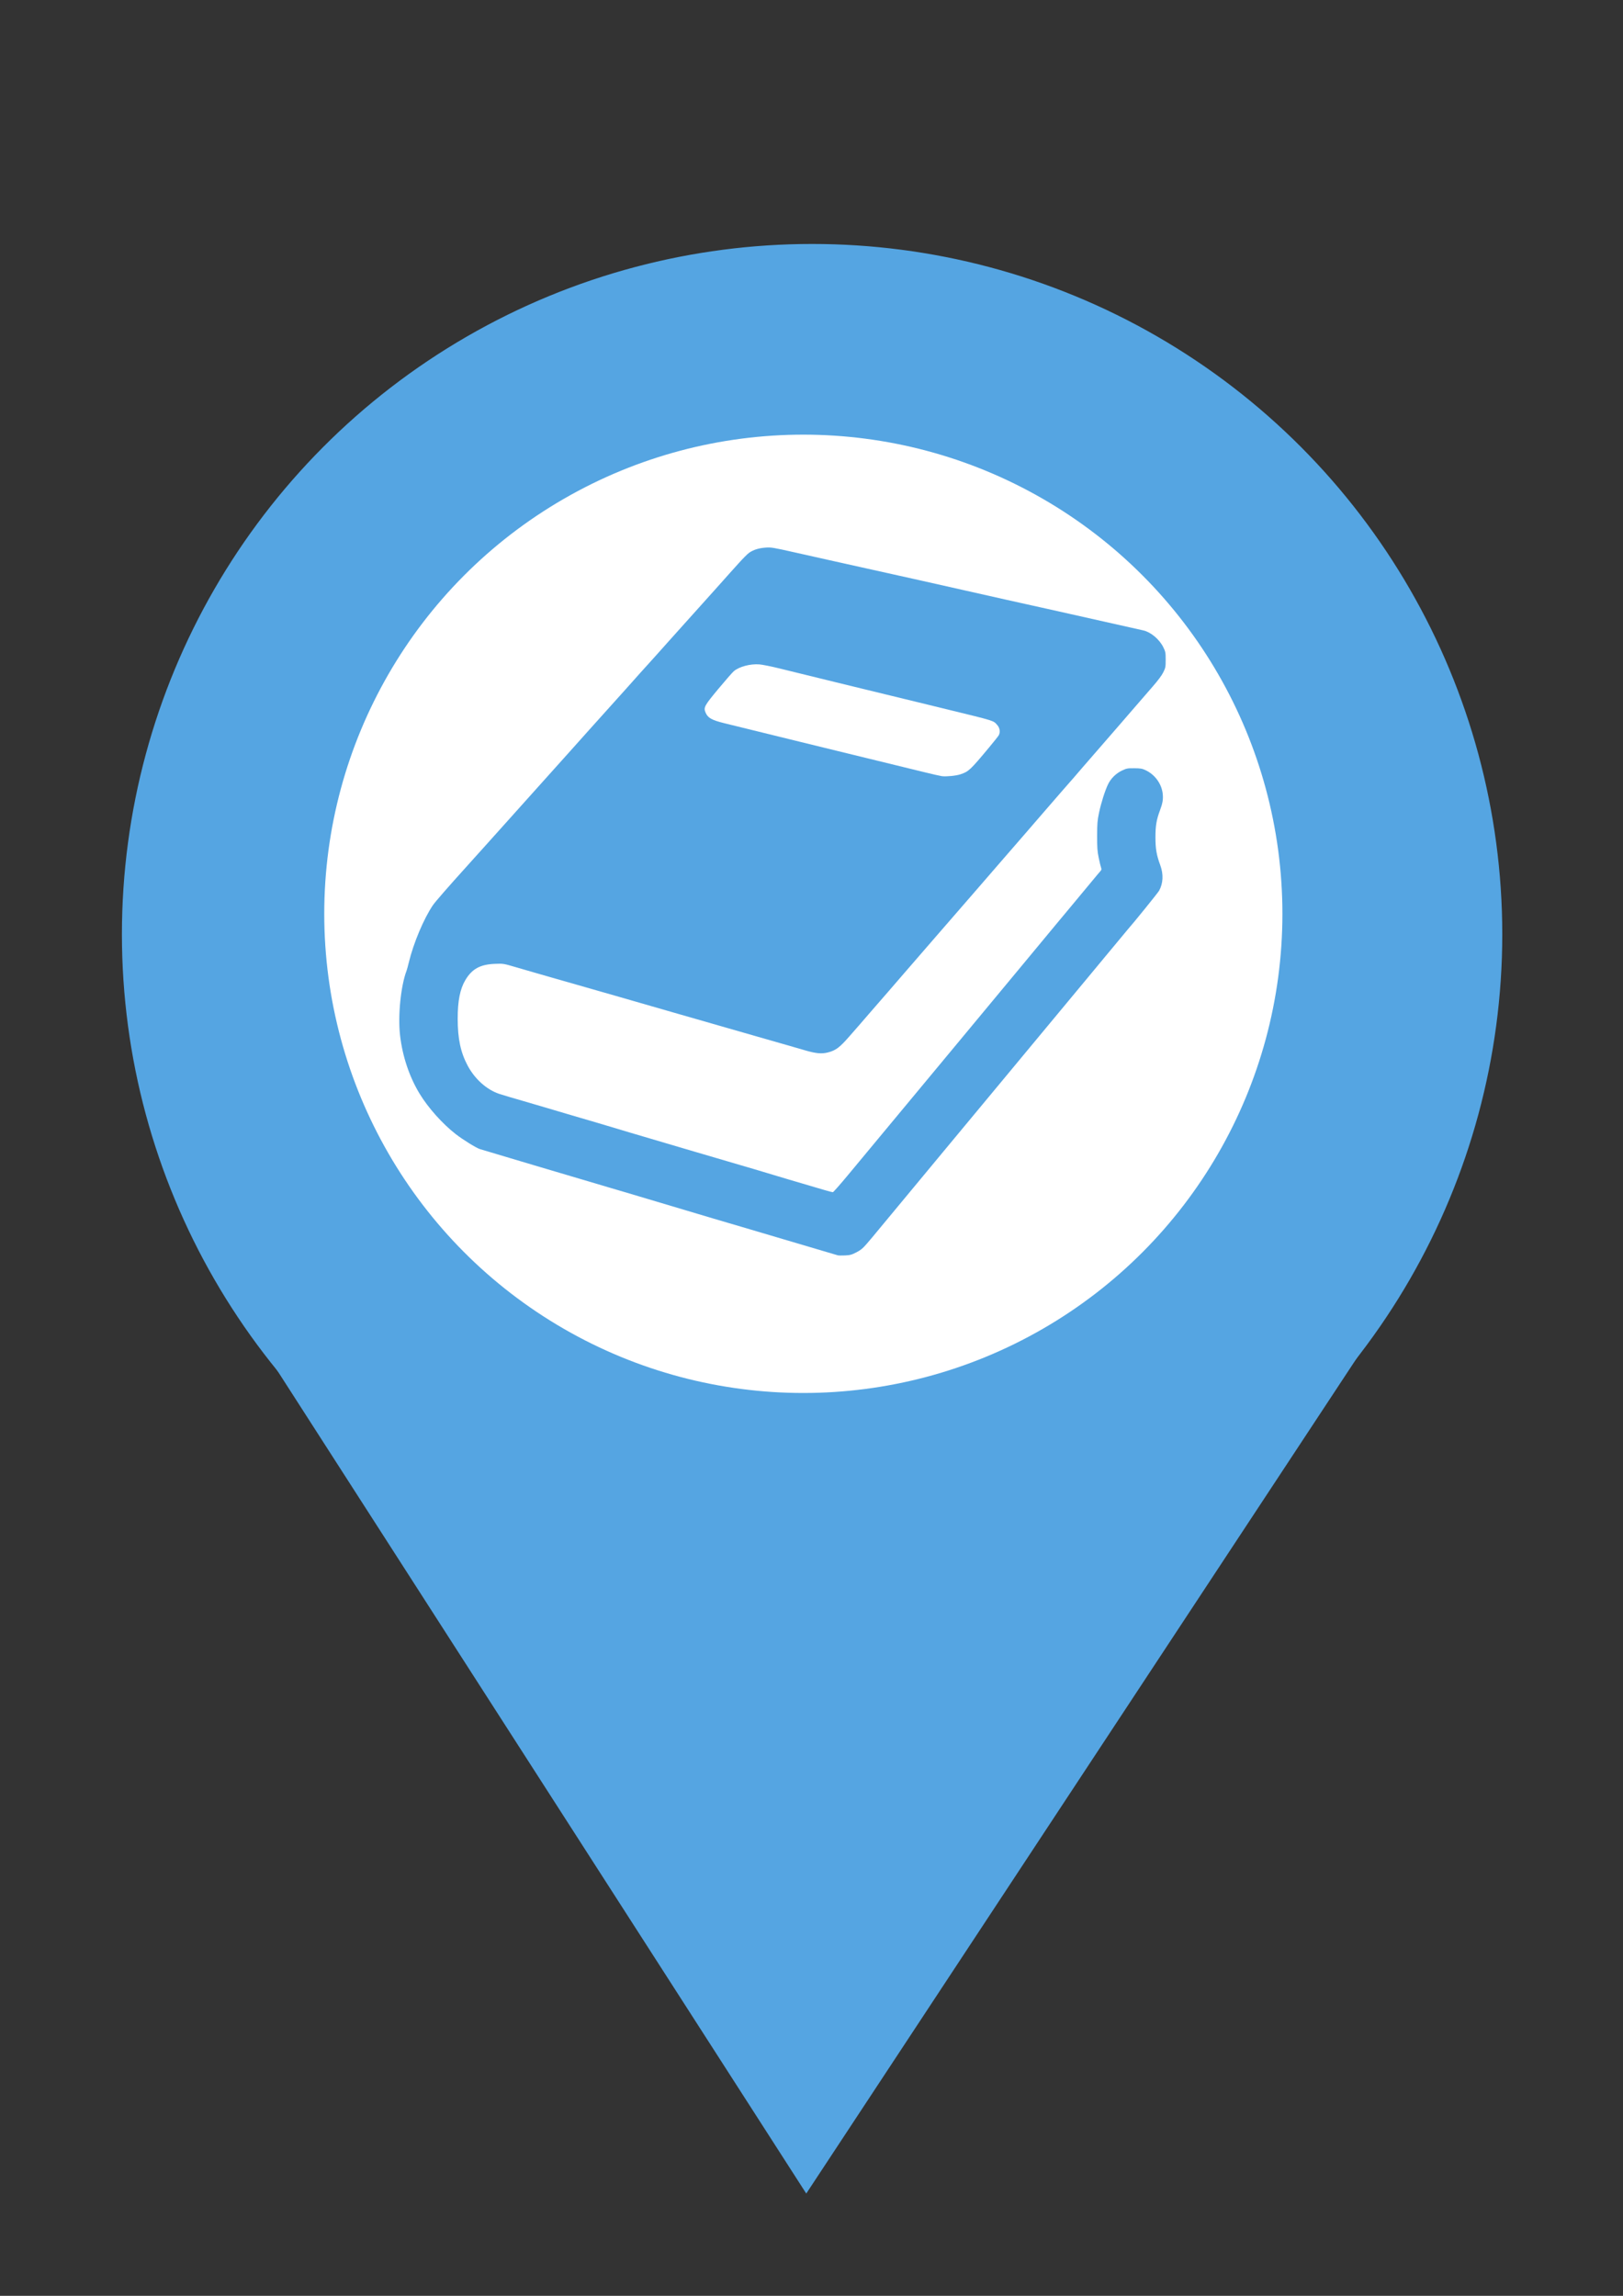 <?xml version="1.0" encoding="UTF-8" standalone="no"?>
<!-- Created with Inkscape (http://www.inkscape.org/) -->

<svg
   xmlns:osb="http://www.openswatchbook.org/uri/2009/osb"
   xmlns:dc="http://purl.org/dc/elements/1.1/"
   xmlns:cc="http://creativecommons.org/ns#"
   xmlns:rdf="http://www.w3.org/1999/02/22-rdf-syntax-ns#"
   xmlns:svg="http://www.w3.org/2000/svg"
   xmlns="http://www.w3.org/2000/svg"
   xmlns:sodipodi="http://sodipodi.sourceforge.net/DTD/sodipodi-0.dtd"
   xmlns:inkscape="http://www.inkscape.org/namespaces/inkscape"
   width="210mm"
   height="297mm"
   viewBox="0 0 210 297"
   version="1.1"
   id="svg8"
   inkscape:version="0.92.5 (2060ec1f9f, 2020-04-08)"
   sodipodi:docname="marker_school_selected.svg">
  <rect x="0" y="0" width="210" height="297" fill="#333333" stroke="none"/>
  <defs
     id="defs2">
    <linearGradient
       inkscape:collect="always"
       id="linearGradient862"
       osb:paint="gradient">
      <stop
         style="stop-color:#12446b;stop-opacity:1;"
         offset="0"
         id="stop858" />
      <stop
         style="stop-color:#12446b;stop-opacity:0;"
         offset="1"
         id="stop860" />
    </linearGradient>
  </defs>
  <sodipodi:namedview
     id="base"
     pagecolor="#ffffff"
     bordercolor="#666666"
     borderopacity="1.0"
     inkscape:pageopacity="0.0"
     inkscape:pageshadow="2"
     inkscape:zoom="0.98994949"
     inkscape:cx="674.12746"
     inkscape:cy="541.34883"
     inkscape:document-units="mm"
     inkscape:current-layer="layer1"
     showgrid="false"
     inkscape:window-width="1920"
     inkscape:window-height="1057"
     inkscape:window-x="1912"
     inkscape:window-y="-8"
     inkscape:window-maximized="1"
     inkscape:pagecheckerboard="false" />
  <g
     inkscape:label="Ebene 1"
     inkscape:groupmode="layer"
     id="layer1">
    <circle
       style="fill:#12446b;fill-opacity:0;stroke-width:0.265"
       id="path3717"
       cx="105.833"
       cy="119.351"
       r="67.28" />
    <ellipse
       style="fill:#12446b;fill-opacity:0;stroke-width:0.265"
       id="path4526"
       cx="26.836"
       cy="154.503"
       rx="36.664"
       ry="26.836" />
    <ellipse
       style="fill:#808000;fill-opacity:0;stroke-width:0.265"
       id="path4546"
       cx="104.699"
       cy="166.598"
       rx="51.783"
       ry="54.051" />
    <ellipse
       style="fill:#000000;fill-opacity:0;stroke-width:0.265"
       id="path4578"
       cx="123.598"
       cy="125.399"
       rx="57.074"
       ry="55.185" />
    <circle
       style="fill:#55a5e2;fill-opacity:1;stroke:#55a5e2;stroke-width:0.2;stroke-opacity:1;stroke-miterlimit:4;stroke-dasharray:none"
       id="path4592"
       cx="105.077"
       cy="120.863"
       r="89.202" />
    <path
       style="fill:#55a5e2;fill-opacity:1;stroke:#12446b;stroke-width:0;stroke-linecap:butt;stroke-linejoin:miter;stroke-opacity:1;stroke-miterlimit:4;stroke-dasharray:none"
       d="M 104.321,283.771 181.051,167.354 H 29.482 Z"
       id="path4620"
       inkscape:connector-curvature="0"
       sodipodi:nodetypes="cccc" />
    <circle
       style="fill:#ffffff;fill-opacity:1;stroke:#12446b;stroke-width:0;stroke-opacity:1;stroke-miterlimit:4;stroke-dasharray:none"
       id="path4632"
       cx="103.943"
       cy="118.217"
       r="61.988" />
    <path
       style="opacity:1;fill:#55a5e2;fill-opacity:1;stroke:#55a5e2;stroke-width:0;stroke-miterlimit:4;stroke-dasharray:none;stroke-opacity:1"
       d="m 108.411,162.399 c -0.19,-0.051 -2.626,-0.771 -4.914,-1.453 -0.676,-0.201 -1.611,-0.478 -2.079,-0.615 -0.468,-0.137 -1.276,-0.377 -1.795,-0.533 -0.52,-0.156 -1.073,-0.319 -1.228,-0.363 -0.156,-0.043 -0.73,-0.214 -1.276,-0.378 -0.546,-0.164 -1.12,-0.335 -1.276,-0.378 -0.156,-0.043 -0.858,-0.249 -1.559,-0.457 -0.702,-0.208 -1.658,-0.49 -2.126,-0.627 -0.468,-0.137 -1.254,-0.371 -1.748,-0.521 -0.787,-0.238 -1.988,-0.597 -7.607,-2.269 -0.676,-0.201 -1.462,-0.436 -1.748,-0.522 -0.286,-0.086 -0.647,-0.192 -0.803,-0.235 -0.156,-0.043 -0.73,-0.212 -1.276,-0.376 -1.509,-0.453 -3.509,-1.047 -3.827,-1.135 -0.156,-0.043 -0.73,-0.214 -1.276,-0.378 -0.546,-0.164 -1.12,-0.335 -1.276,-0.378 -0.156,-0.043 -0.73,-0.214 -1.276,-0.378 -0.546,-0.164 -1.12,-0.335 -1.276,-0.378 -0.299,-0.083 -1.044,-0.305 -3.969,-1.182 -0.987,-0.296 -2.221,-0.665 -2.74,-0.819 -0.52,-0.155 -1.078,-0.321 -1.241,-0.37 -0.455,-0.137 -2.181,-1.204 -3.116,-1.928 -1.724,-1.335 -3.607,-3.444 -4.715,-5.283 -1.31,-2.173 -2.184,-4.791 -2.498,-7.474 -0.299,-2.56 0.087,-6.417 0.841,-8.399 0.051,-0.134 0.182,-0.616 0.292,-1.072 0.598,-2.486 1.932,-5.654 3.115,-7.398 0.287,-0.424 2.045,-2.442 4.239,-4.866 0.189,-0.208 0.704,-0.782 1.146,-1.275 0.442,-0.493 0.978,-1.088 1.191,-1.322 0.35,-0.384 0.818,-0.905 3.011,-3.355 0.372,-0.416 1.249,-1.394 1.949,-2.173 0.7,-0.78 2.244,-2.502 3.432,-3.827 1.188,-1.325 2.314,-2.58 2.502,-2.788 0.188,-0.208 0.873,-0.973 1.522,-1.701 0.649,-0.728 1.222,-1.369 1.275,-1.426 0.239,-0.259 1.647,-1.826 2.881,-3.204 0.744,-0.832 1.528,-1.703 1.741,-1.937 0.213,-0.234 0.707,-0.787 1.096,-1.228 0.39,-0.442 0.73,-0.824 0.757,-0.85 0.027,-0.026 0.469,-0.515 0.983,-1.087 0.514,-0.572 1.088,-1.21 1.276,-1.417 0.187,-0.208 0.871,-0.973 1.519,-1.701 0.648,-0.728 1.354,-1.514 1.568,-1.748 0.214,-0.234 1.188,-1.318 2.165,-2.41 0.977,-1.091 1.951,-2.176 2.164,-2.41 0.213,-0.234 0.707,-0.786 1.097,-1.227 0.39,-0.441 0.787,-0.888 0.884,-0.992 0.096,-0.105 0.622,-0.687 1.168,-1.295 0.546,-0.608 1.153,-1.216 1.349,-1.351 0.555,-0.385 1.224,-0.598 2.089,-0.665 0.754,-0.059 0.949,-0.027 3.819,0.619 3.4,0.766 3.485,0.785 4.205,0.942 0.286,0.062 0.669,0.147 0.85,0.189 0.182,0.041 0.565,0.127 0.85,0.189 0.286,0.062 0.669,0.147 0.85,0.189 0.182,0.041 0.565,0.127 0.85,0.189 0.286,0.062 0.669,0.147 0.85,0.189 0.182,0.041 0.565,0.127 0.85,0.189 0.286,0.062 0.669,0.147 0.85,0.189 0.182,0.041 0.565,0.127 0.85,0.189 0.286,0.062 0.669,0.147 0.85,0.189 0.182,0.041 0.565,0.127 0.85,0.189 0.286,0.062 0.669,0.147 0.85,0.189 0.182,0.041 0.565,0.127 0.85,0.189 0.286,0.062 0.669,0.147 0.85,0.189 0.182,0.041 0.565,0.127 0.85,0.189 0.86,0.188 1.016,0.223 5.67,1.276 4.513,1.021 4.718,1.067 5.67,1.275 0.671,0.146 1.285,0.283 1.701,0.378 0.182,0.042 0.565,0.127 0.85,0.189 0.286,0.062 0.669,0.147 0.85,0.189 0.182,0.041 0.565,0.127 0.85,0.189 0.286,0.062 0.669,0.148 0.85,0.189 0.512,0.117 2.039,0.458 2.929,0.655 1.454,0.321 9.3,2.083 9.649,2.167 0.976,0.234 2.071,1.164 2.566,2.179 0.283,0.579 0.303,0.689 0.303,1.613 0,0.926 -0.02,1.034 -0.305,1.616 -0.197,0.403 -0.682,1.055 -1.372,1.843 -0.587,0.67 -1.725,1.984 -2.529,2.919 -0.804,0.935 -1.594,1.85 -1.756,2.032 -0.431,0.486 -2.783,3.193 -3.816,4.394 -0.492,0.572 -0.917,1.061 -0.945,1.087 -0.028,0.026 -0.284,0.324 -0.569,0.661 -0.285,0.338 -0.54,0.635 -0.566,0.661 -0.026,0.026 -0.324,0.366 -0.662,0.755 -0.338,0.389 -0.747,0.857 -0.909,1.039 -0.162,0.182 -0.9,1.033 -1.64,1.891 -0.74,0.858 -1.458,1.687 -1.596,1.843 -0.138,0.156 -0.781,0.9 -1.429,1.654 -0.648,0.754 -1.312,1.519 -1.475,1.701 -0.163,0.182 -0.902,1.032 -1.642,1.89 -0.74,0.858 -1.458,1.687 -1.595,1.843 -0.138,0.156 -0.781,0.9 -1.431,1.653 -0.649,0.753 -1.313,1.519 -1.476,1.701 -0.162,0.182 -1.861,2.138 -3.775,4.347 -1.914,2.209 -3.866,4.462 -4.339,5.008 -0.473,0.546 -1.41,1.63 -2.082,2.41 -0.672,0.78 -1.245,1.439 -1.274,1.465 -0.029,0.026 -0.583,0.664 -1.231,1.417 -0.648,0.754 -1.221,1.417 -1.273,1.474 -0.052,0.057 -0.61,0.695 -1.241,1.417 -1.267,1.451 -1.756,1.817 -2.775,2.078 -0.823,0.21 -1.562,0.139 -3.029,-0.293 -1.187,-0.349 -1.452,-0.426 -2.098,-0.608 -0.195,-0.055 -0.493,-0.14 -0.661,-0.189 -0.493,-0.143 -1.698,-0.488 -2.032,-0.581 -1.112,-0.311 -1.316,-0.37 -3.067,-0.881 -0.816,-0.238 -1.709,-0.494 -1.984,-0.569 -0.275,-0.074 -3.541,-1.013 -7.257,-2.085 -3.716,-1.072 -7.054,-2.035 -7.418,-2.138 -1.216,-0.346 -1.904,-0.543 -2.291,-0.655 -0.169,-0.049 -0.456,-0.132 -0.638,-0.184 l -0.661,-0.189 -0.661,-0.189 -0.661,-0.189 c -0.182,-0.052 -0.469,-0.135 -0.638,-0.184 -0.169,-0.049 -0.477,-0.136 -0.685,-0.194 -0.208,-0.058 -0.506,-0.143 -0.661,-0.189 -0.156,-0.046 -0.454,-0.131 -0.661,-0.189 -0.208,-0.058 -0.506,-0.143 -0.661,-0.189 -0.443,-0.131 -1.589,-0.461 -2.291,-0.659 -0.351,-0.099 -1.383,-0.399 -2.292,-0.665 -1.649,-0.483 -1.657,-0.484 -2.74,-0.442 -1.903,0.074 -2.955,0.648 -3.816,2.083 -0.694,1.155 -1.004,2.709 -1.001,5.022 0.002,2.587 0.382,4.37 1.294,6.07 0.936,1.745 2.459,3.104 4.093,3.651 0.379,0.127 2.341,0.709 3.069,0.911 0.156,0.043 0.879,0.256 1.606,0.472 0.728,0.216 1.45,0.429 1.606,0.472 0.156,0.043 0.73,0.214 1.276,0.378 0.546,0.164 1.12,0.335 1.276,0.378 0.156,0.043 0.879,0.256 1.606,0.472 0.728,0.216 1.45,0.428 1.606,0.47 0.156,0.042 0.943,0.276 1.748,0.519 1.883,0.569 3.925,1.175 8.126,2.412 0.858,0.252 2.154,0.636 2.882,0.851 0.728,0.216 1.45,0.428 1.606,0.471 0.156,0.043 0.879,0.256 1.606,0.472 0.728,0.216 1.45,0.429 1.606,0.472 0.156,0.043 0.879,0.256 1.606,0.472 0.728,0.216 1.45,0.428 1.606,0.47 0.156,0.042 0.772,0.226 1.37,0.409 1.652,0.505 4.24,1.273 7.843,2.328 0.546,0.16 1.045,0.29 1.11,0.29 0.065,0 0.956,-1.01 1.981,-2.244 1.024,-1.234 2.993,-3.605 4.375,-5.268 1.382,-1.663 3.678,-4.427 5.102,-6.142 1.425,-1.715 3.402,-4.096 4.395,-5.292 0.993,-1.195 3.199,-3.853 4.902,-5.906 1.703,-2.053 3.169,-3.818 3.256,-3.921 0.414,-0.491 4.911,-5.915 5.249,-6.331 0.211,-0.26 0.407,-0.494 0.434,-0.52 0.027,-0.026 0.241,-0.281 0.474,-0.566 0.233,-0.285 0.516,-0.625 0.628,-0.756 0.179,-0.208 2.941,-3.533 3.455,-4.159 0.107,-0.13 0.275,-0.326 0.373,-0.435 0.145,-0.161 0.161,-0.246 0.083,-0.451 -0.053,-0.139 -0.19,-0.709 -0.305,-1.266 -0.176,-0.851 -0.208,-1.309 -0.204,-2.856 0.005,-1.607 0.036,-1.99 0.249,-2.994 0.272,-1.287 0.779,-2.879 1.175,-3.688 0.364,-0.745 1.025,-1.391 1.795,-1.756 0.593,-0.281 0.71,-0.303 1.585,-0.296 0.815,0.006 1.017,0.041 1.474,0.256 1.218,0.574 2.089,1.791 2.213,3.092 0.066,0.699 -0.018,1.184 -0.366,2.117 -0.448,1.201 -0.579,1.98 -0.579,3.459 0,1.503 0.138,2.301 0.624,3.621 0.431,1.171 0.379,2.325 -0.151,3.297 -0.142,0.261 -3.365,4.244 -4.066,5.024 -0.052,0.058 -0.286,0.339 -0.52,0.625 -0.234,0.285 -0.516,0.626 -0.627,0.756 -0.111,0.13 -0.872,1.045 -1.69,2.033 -0.819,0.987 -1.647,1.987 -1.841,2.221 -0.194,0.234 -1.43,1.722 -2.746,3.307 -1.316,1.585 -3.135,3.775 -4.041,4.866 -0.906,1.091 -1.806,2.176 -2.001,2.41 -0.194,0.234 -1.2,1.446 -2.235,2.693 -2.747,3.311 -4.723,5.691 -8.121,9.78 -3.923,4.722 -8.093,9.749 -8.582,10.346 -0.507,0.619 -0.668,0.811 -1.393,1.655 -0.486,0.566 -0.752,0.782 -1.317,1.071 -0.609,0.312 -0.812,0.367 -1.46,0.397 -0.414,0.019 -0.837,0.012 -0.941,-0.016 z m 15.859,-62.229 c 1.059,-0.348 1.262,-0.538 3.712,-3.479 0.628,-0.754 1.191,-1.463 1.251,-1.577 0.213,-0.402 0.135,-0.939 -0.189,-1.308 -0.53,-0.603 -0.204,-0.501 -6.505,-2.039 -1.481,-0.362 -3.373,-0.823 -4.205,-1.026 -0.832,-0.203 -2.214,-0.539 -3.071,-0.747 -0.858,-0.208 -2.452,-0.596 -3.544,-0.862 -1.091,-0.266 -2.665,-0.649 -3.496,-0.851 -2.557,-0.621 -5.296,-1.293 -7.323,-1.796 -1.065,-0.264 -2.256,-0.505 -2.646,-0.535 -1.181,-0.09 -2.599,0.287 -3.303,0.878 -0.179,0.15 -1.079,1.178 -2,2.285 -1.82,2.187 -1.937,2.402 -1.659,3.066 0.29,0.693 0.78,0.972 2.426,1.379 2.055,0.508 6.941,1.708 9.733,2.391 1.481,0.362 3.65,0.893 4.819,1.179 1.169,0.286 2.913,0.712 3.874,0.946 2.733,0.665 5.404,1.318 7.489,1.829 1.052,0.258 2.062,0.487 2.244,0.508 0.596,0.07 1.824,-0.052 2.393,-0.239 z"
       id="path891"
       inkscape:connector-curvature="0" />
  </g>
</svg>
